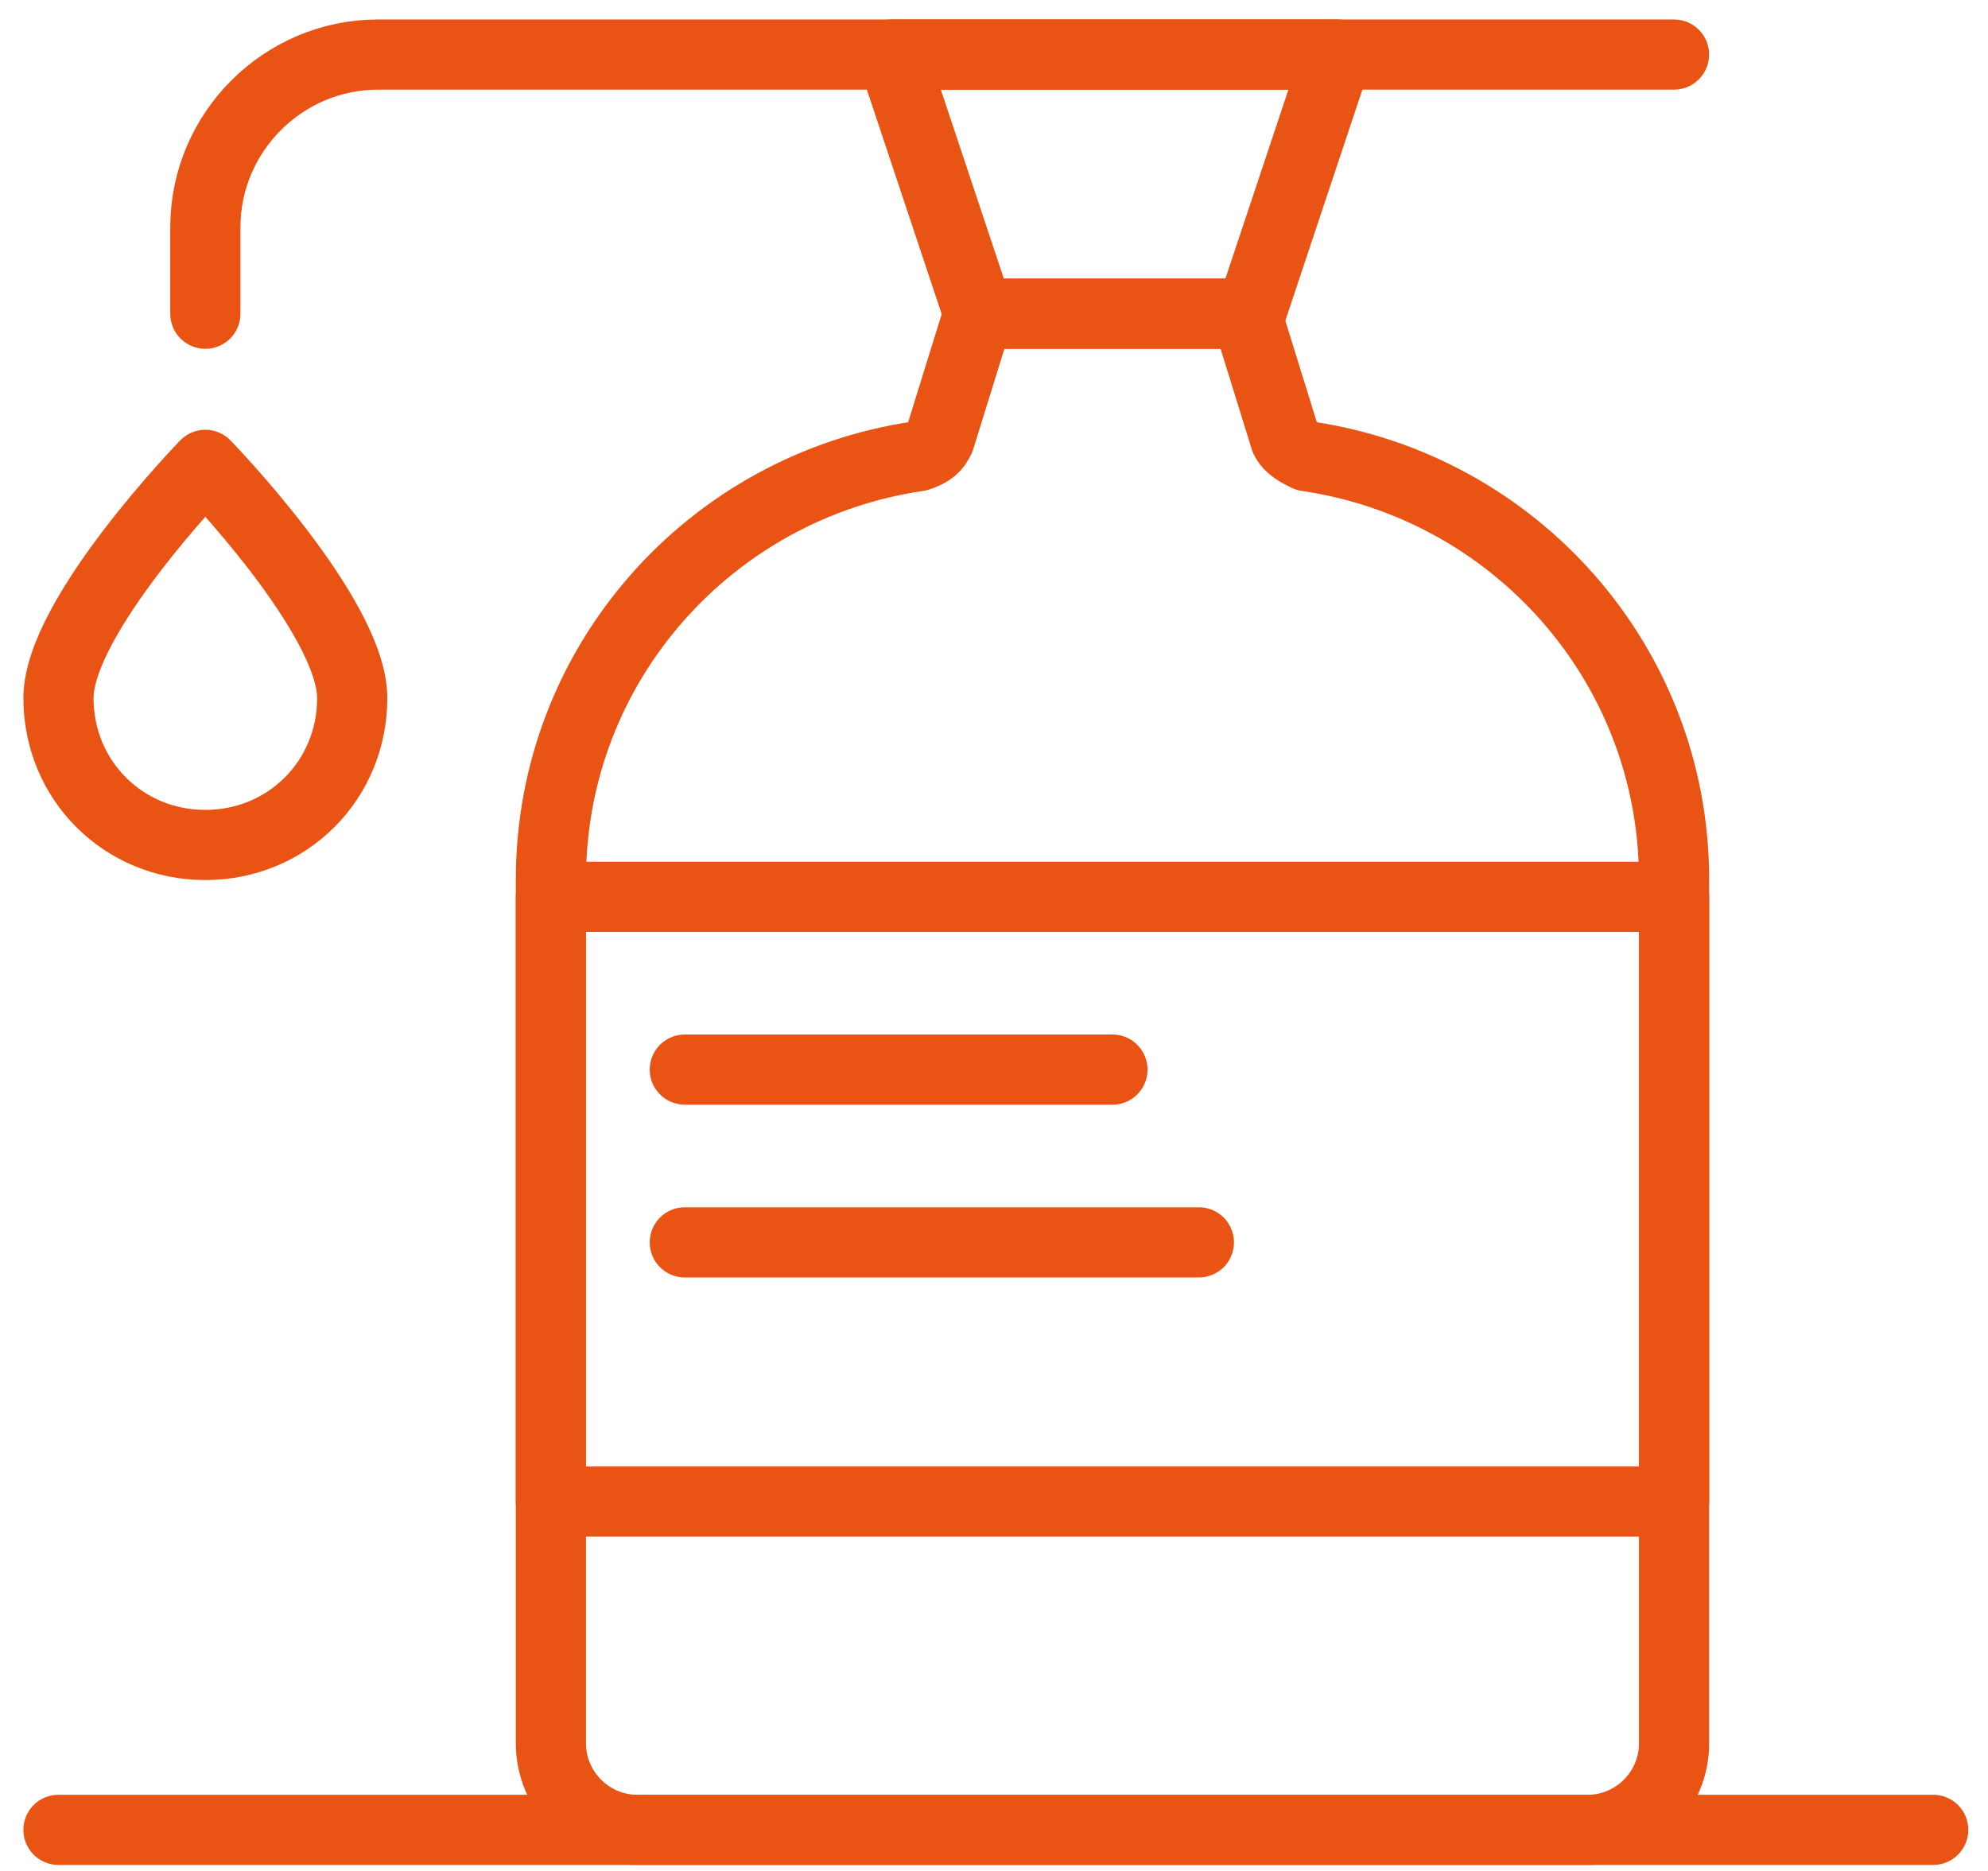 <svg width="34" height="32" viewBox="0 0 34 32" fill="none" xmlns="http://www.w3.org/2000/svg">
<path d="M21.982 7.508L21.317 5.365H16.736L16.071 7.508C15.997 7.656 15.924 7.73 15.702 7.803C12.156 8.321 9.422 11.35 9.422 15.043V29.819C9.422 30.632 10.087 31.297 10.9 31.297H27.153C27.966 31.297 28.631 30.632 28.631 29.819V15.043C28.631 11.35 25.897 8.321 22.351 7.803C22.203 7.73 22.055 7.656 21.982 7.508Z" stroke="#E95314" stroke-width="1.2" stroke-linejoin="round"/>
<path d="M16.736 5.366L15.258 0.933H22.868L21.39 5.366H16.736Z" stroke="#E95314" stroke-width="1.2" stroke-linejoin="round"/>
<path d="M28.63 0.933H6.467C4.842 0.933 3.512 2.263 3.512 3.888V5.366V3.888C3.512 2.263 4.842 0.933 6.467 0.933H28.63Z" stroke="#E95314" stroke-width="1.2" stroke-linejoin="round"/>
<path d="M6.024 11.941C6.024 13.344 4.916 14.452 3.512 14.452C2.108 14.452 1 13.344 1 11.941C1 10.537 3.512 7.951 3.512 7.951C3.512 7.951 6.024 10.537 6.024 11.941Z" stroke="#E95314" stroke-width="1.2" stroke-linejoin="round"/>
<path d="M1 31.297H33.063H1Z" stroke="#E95314" stroke-width="1.2" stroke-linejoin="round"/>
<path d="M28.631 15.339H9.422V25.682H28.631V15.339Z" stroke="#E95314" stroke-width="1.2" stroke-linejoin="round"/>
<path d="M11.712 18.294H19.026H11.712Z" stroke="#E95314" stroke-width="1.2" stroke-linejoin="round"/>
<path d="M11.712 21.249H20.504H11.712Z" stroke="#E95314" stroke-width="1.2" stroke-linejoin="round"/>
</svg>
